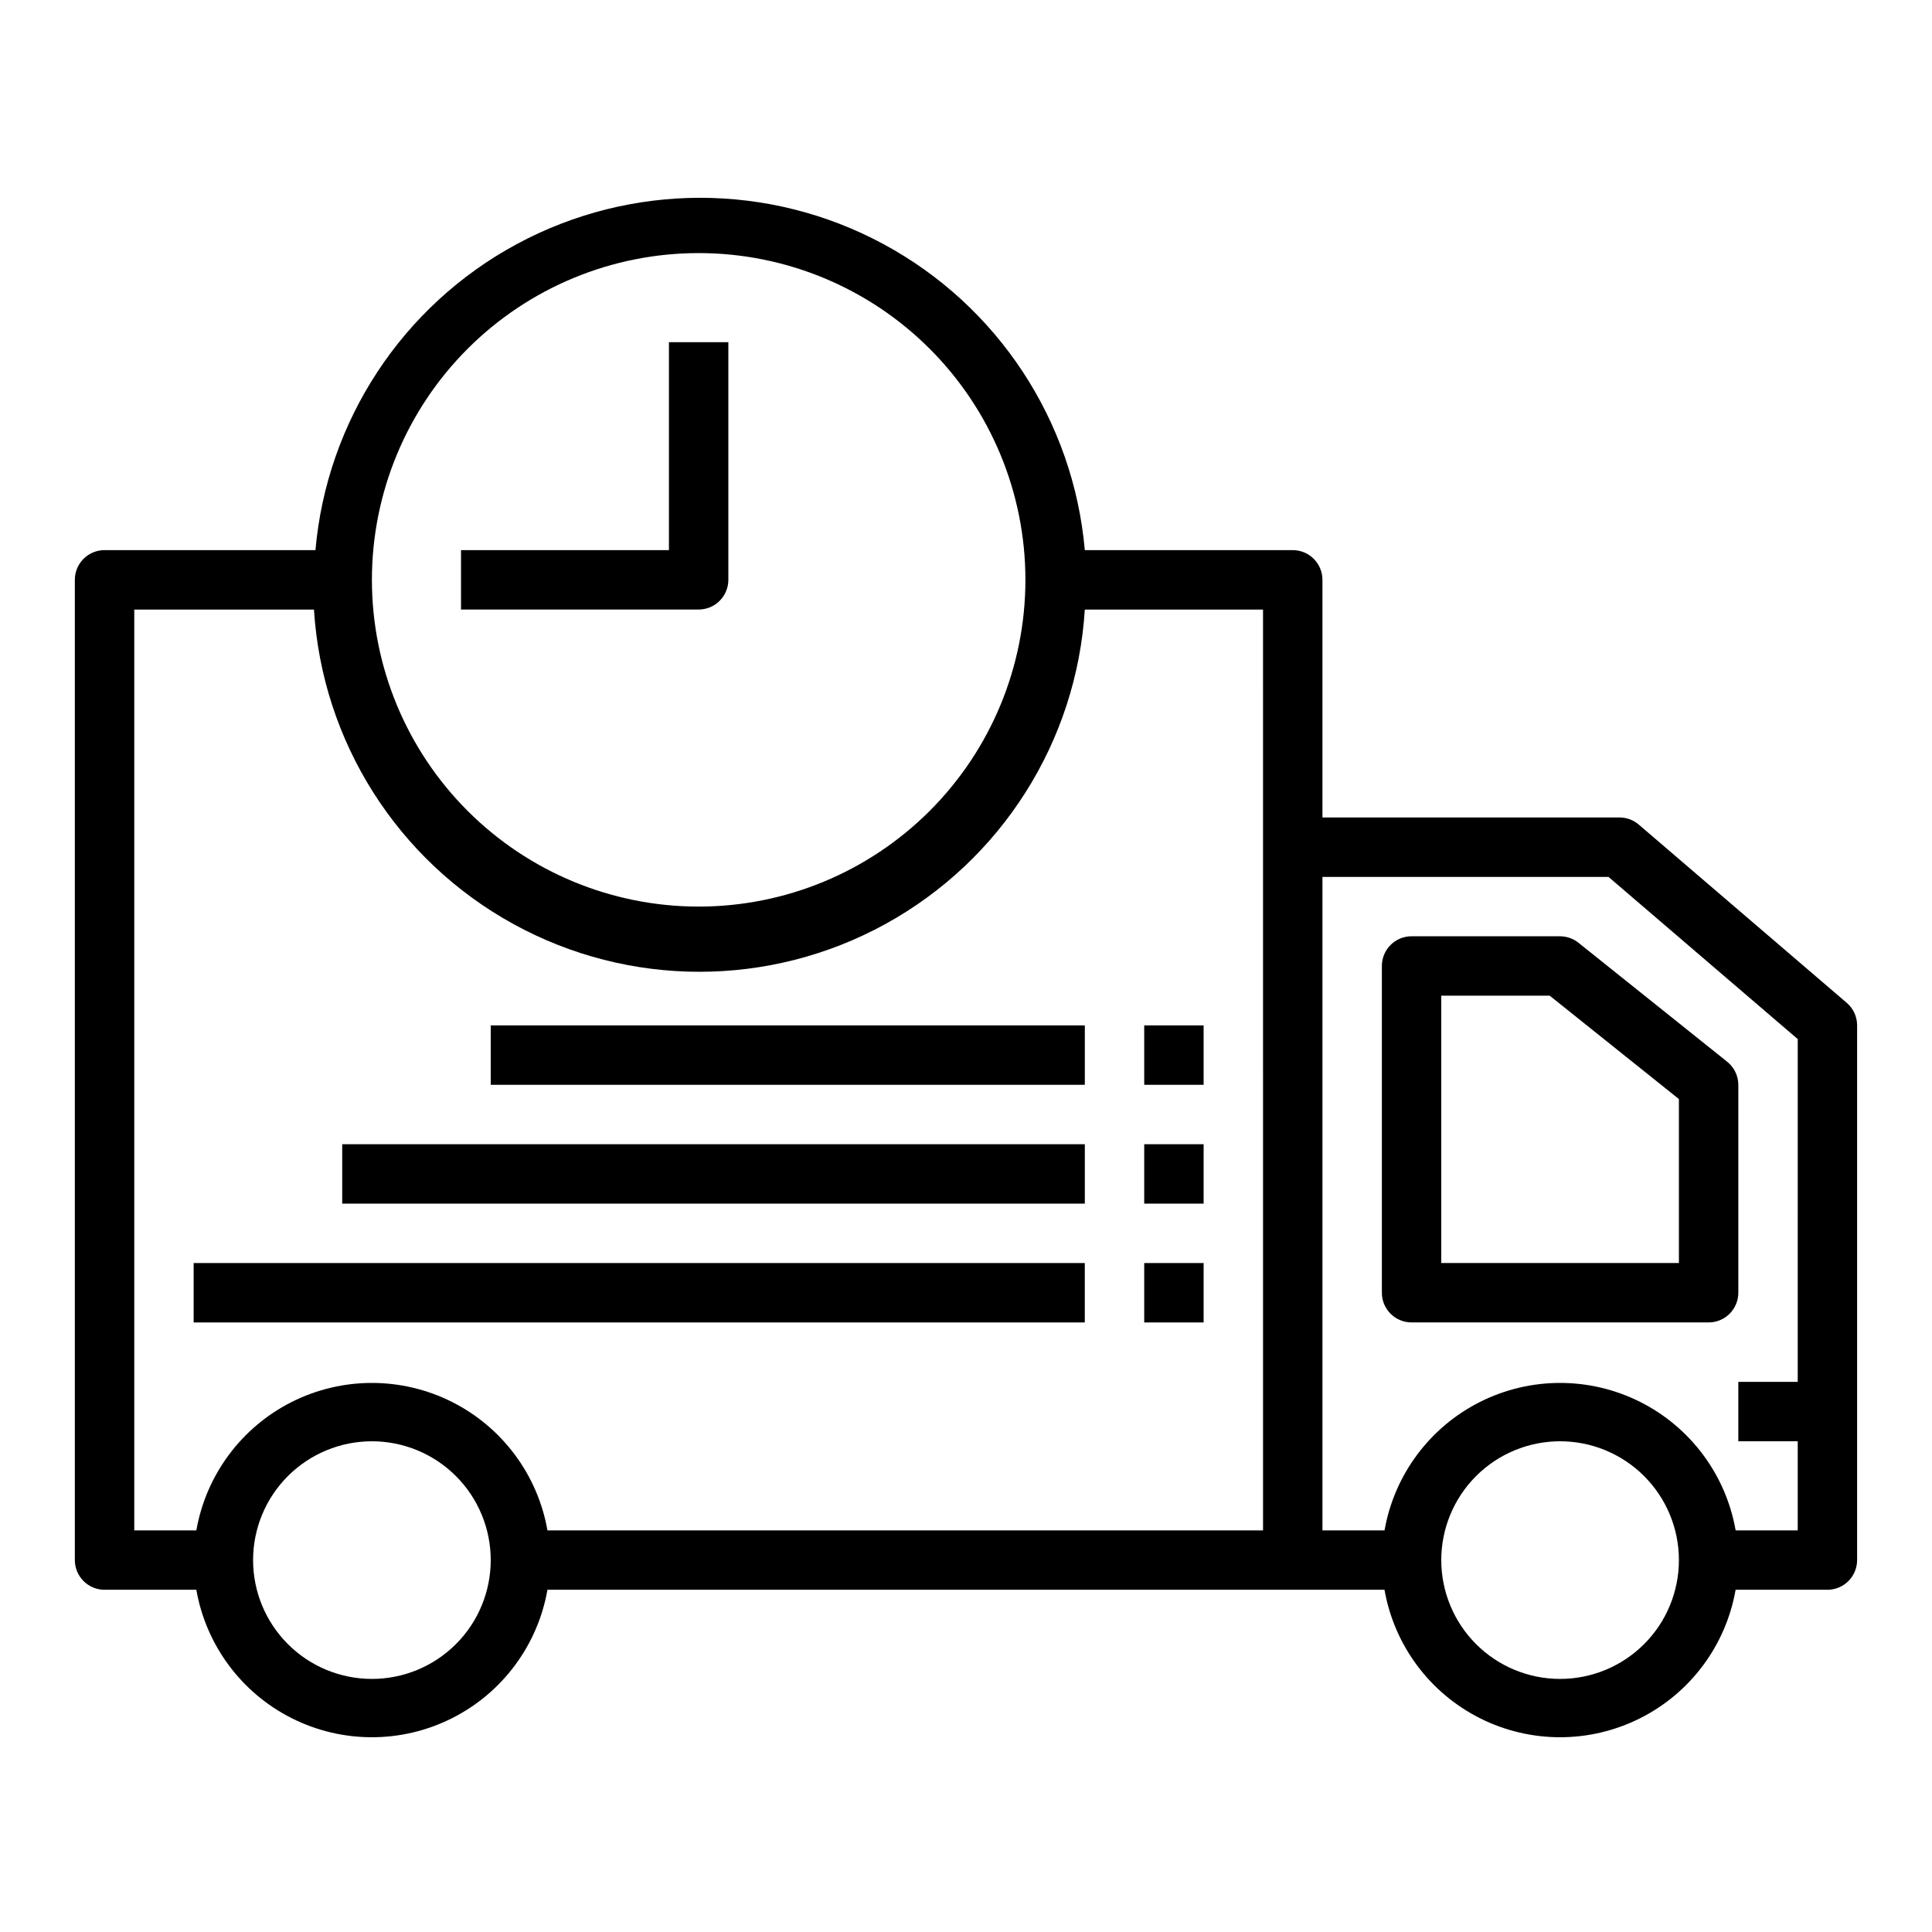 <?xml version="1.0" encoding="UTF-8"?>
<!-- Uploaded to: SVG Repo, www.svgrepo.com, Generator: SVG Repo Mixer Tools -->
<svg fill="#000000" width="800px" height="800px" version="1.1" viewBox="144 144 512 512" xmlns="http://www.w3.org/2000/svg">
 <g>
  <path d="m633.4 409.76-55.105-47.23 0.004-0.004c-1.426-1.219-3.242-1.891-5.117-1.891h-78.723v-62.973c0-2.09-0.828-4.094-2.305-5.566-1.477-1.477-3.477-2.309-5.566-2.309h-55.102c-3.019-34.297-23.082-64.781-53.391-81.117s-66.801-16.336-97.109 0c-30.309 16.336-50.371 46.82-53.387 81.117h-55.891c-4.348 0-7.875 3.527-7.875 7.875v259.77c0 2.09 0.832 4.09 2.309 5.566 1.477 1.477 3.477 2.309 5.566 2.309h24.324c2.578 14.711 11.965 27.34 25.309 34.047 13.348 6.711 29.082 6.711 42.426 0 13.348-6.707 22.734-19.336 25.312-34.047h221.83c2.578 14.711 11.965 27.34 25.312 34.047 13.344 6.711 29.078 6.711 42.426 0 13.348-6.707 22.734-19.336 25.309-34.047h24.328c2.086 0 4.09-0.832 5.566-2.309 1.473-1.477 2.305-3.477 2.305-5.566v-141.7c0-2.301-1.008-4.488-2.758-5.981zm-304.25-198.69c22.969 0 44.992 9.121 61.23 25.363 16.242 16.238 25.363 38.262 25.363 61.23 0 22.965-9.121 44.988-25.363 61.227-16.238 16.242-38.262 25.363-61.23 25.363-22.965 0-44.988-9.121-61.227-25.363-16.242-16.238-25.363-38.262-25.363-61.227 0-22.969 9.121-44.992 25.363-61.23 16.238-16.242 38.262-25.363 61.227-25.363zm-86.59 377.86c-8.352 0-16.359-3.316-22.266-9.223-5.906-5.902-9.223-13.914-9.223-22.266s3.316-16.359 9.223-22.266c5.906-5.902 13.914-9.223 22.266-9.223 8.352 0 16.359 3.32 22.266 9.223 5.906 5.906 9.223 13.914 9.223 22.266s-3.316 16.363-9.223 22.266c-5.906 5.906-13.914 9.223-22.266 9.223zm236.16-39.359h-189.64c-2.578-14.715-11.965-27.34-25.312-34.051-13.344-6.707-29.078-6.707-42.426 0-13.344 6.711-22.73 19.336-25.309 34.051h-16.453v-244.03h47.625c2.172 34.984 22.102 66.426 52.816 83.32 30.711 16.895 67.934 16.895 98.648 0s50.641-48.336 52.816-83.32h47.23zm78.719 39.359c-8.352 0-16.359-3.316-22.266-9.223-5.902-5.902-9.223-13.914-9.223-22.266s3.32-16.359 9.223-22.266c5.906-5.902 13.914-9.223 22.266-9.223s16.363 3.32 22.266 9.223c5.906 5.906 9.223 13.914 9.223 22.266s-3.316 16.363-9.223 22.266c-5.902 5.906-13.914 9.223-22.266 9.223zm62.977-78.719h-15.742v15.742h15.742v23.617h-16.453c-2.574-14.715-11.961-27.34-25.309-34.051-13.348-6.707-29.082-6.707-42.426 0-13.348 6.711-22.734 19.336-25.312 34.051h-16.453v-173.18h75.809l50.145 42.98z"/>
  <path d="m557.44 392.12h-39.359c-4.348 0-7.871 3.527-7.871 7.875v86.59c0 2.09 0.828 4.09 2.305 5.566 1.477 1.477 3.481 2.305 5.566 2.305h78.723c2.086 0 4.09-0.828 5.566-2.305 1.473-1.477 2.305-3.477 2.305-5.566v-55.102c-0.012-2.398-1.113-4.656-2.992-6.141l-39.359-31.488c-1.387-1.113-3.106-1.723-4.883-1.734zm31.488 86.594h-62.977v-70.848h28.734l34.242 27.395z"/>
  <path d="m337.02 297.66v-62.977h-15.746v55.105l-55.102-0.004v15.742h62.977l-0.004 0.004c2.09 0 4.094-0.832 5.566-2.305 1.477-1.477 2.309-3.481 2.309-5.566z"/>
  <path d="m274.05 415.74h157.44v15.742h-157.44z"/>
  <path d="m234.69 447.23h196.8v15.742h-196.8z"/>
  <path d="m195.32 478.72h236.16v15.742h-236.16z"/>
  <path d="m447.23 415.74h15.742v15.742h-15.742z"/>
  <path d="m447.23 447.23h15.742v15.742h-15.742z"/>
  <path d="m447.23 478.72h15.742v15.742h-15.742z"/>
 </g>
</svg>